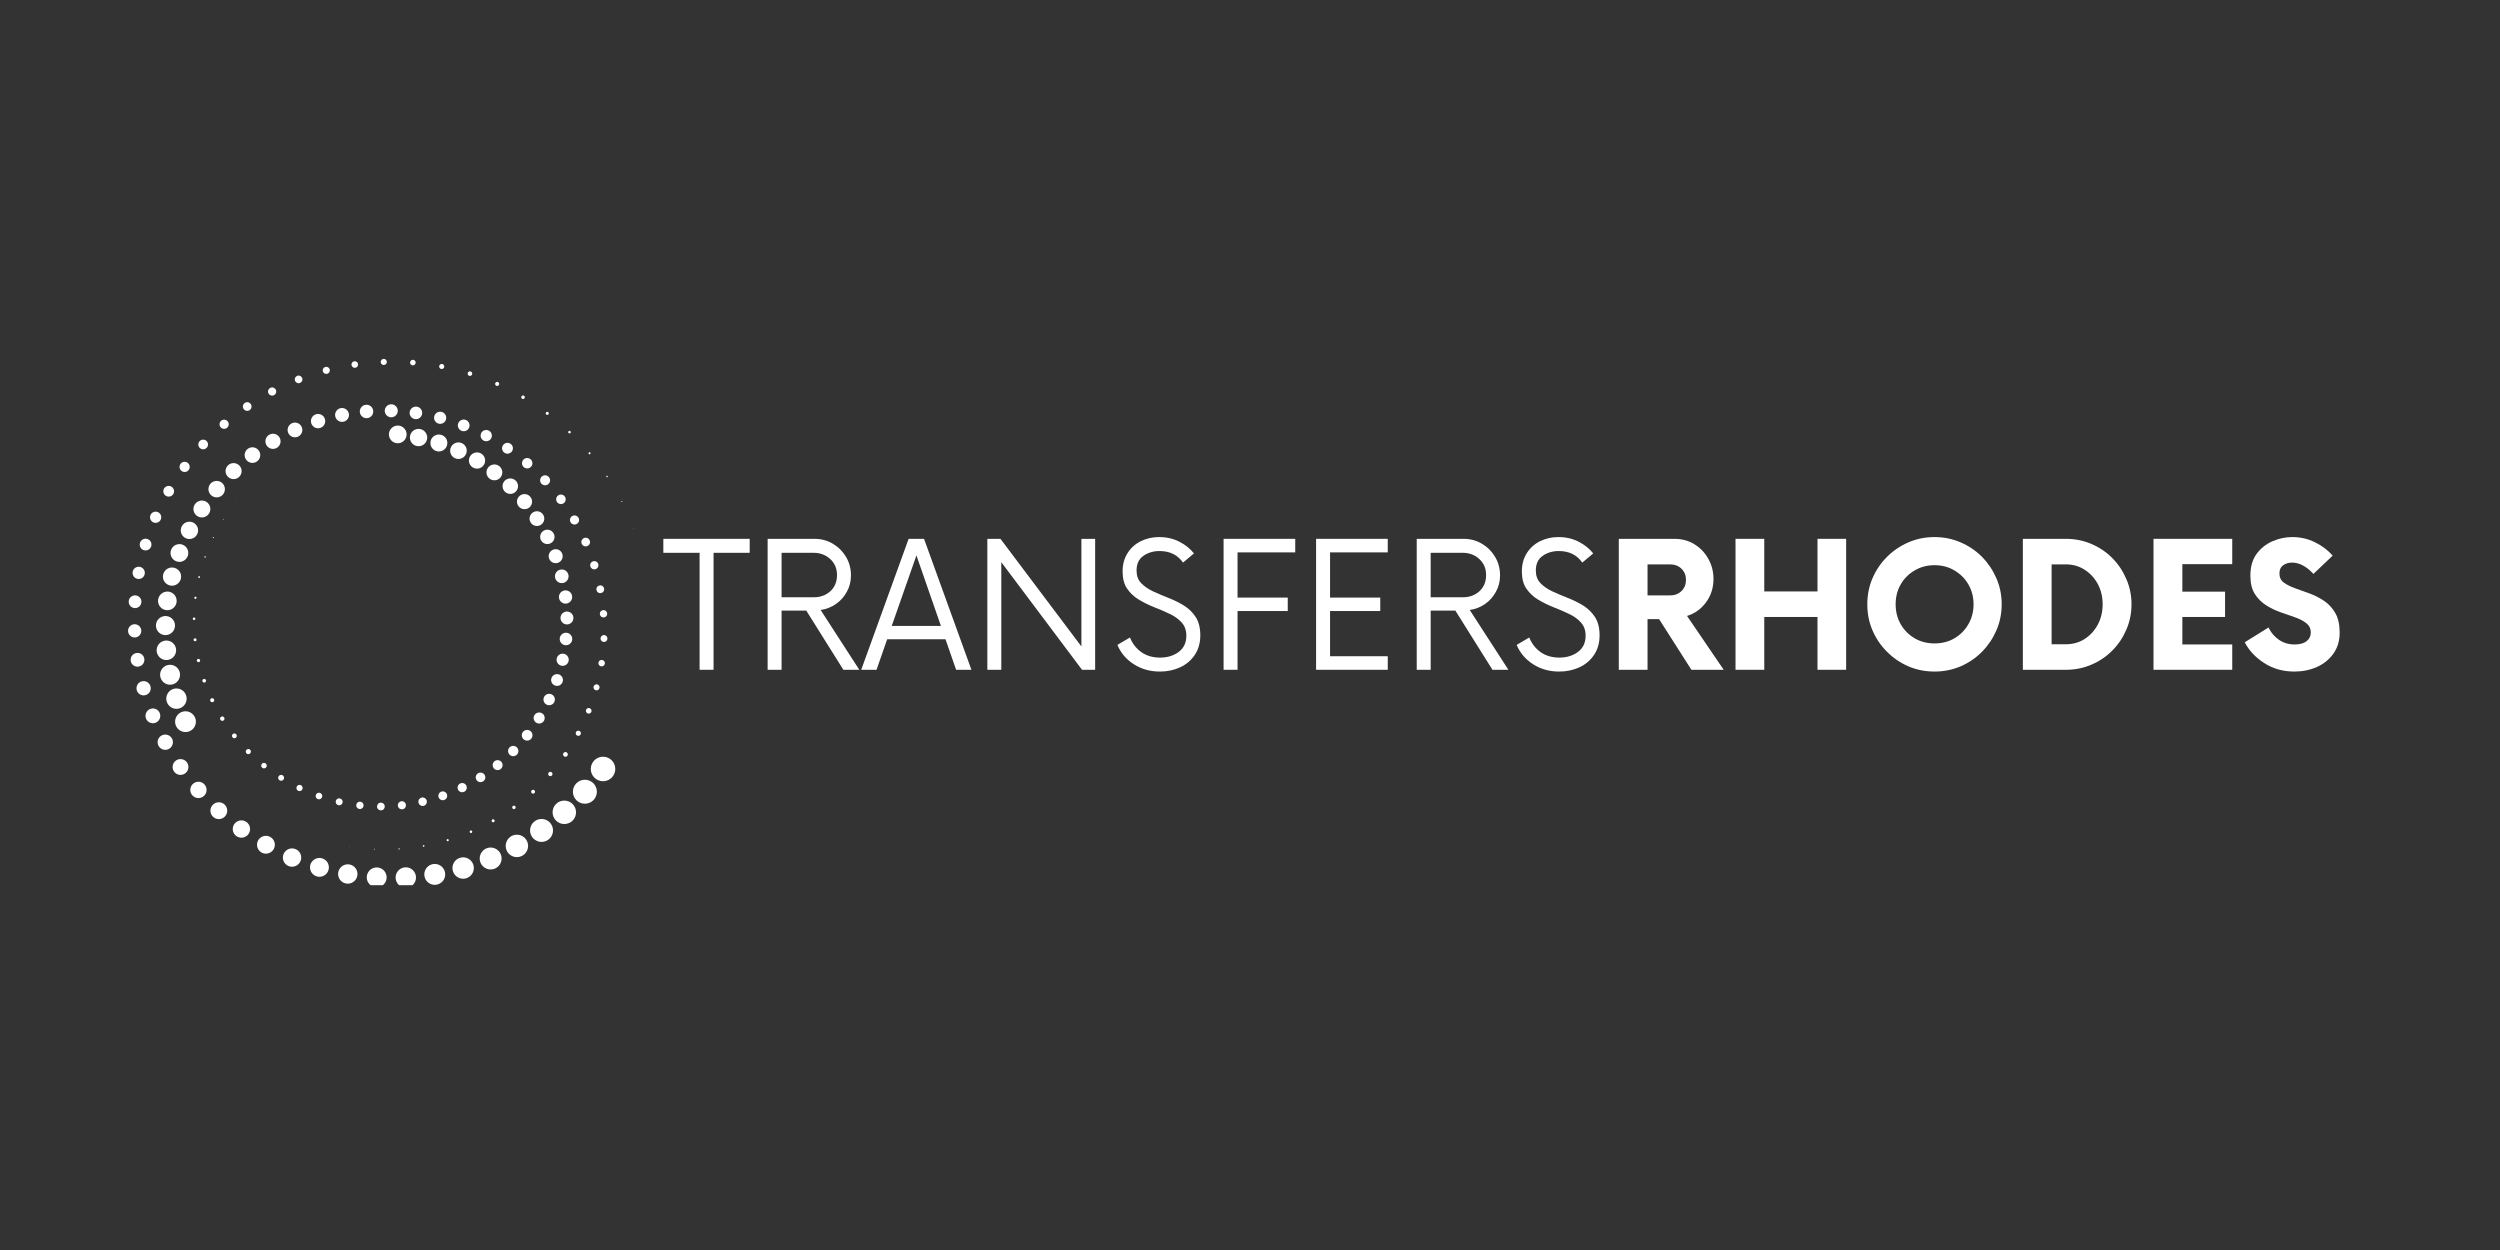 <svg xmlns="http://www.w3.org/2000/svg" xmlns:xlink="http://www.w3.org/1999/xlink" width="500" viewBox="0 0 375 187.5" height="250" preserveAspectRatio="xMidYMid meet"><rect x="0" y="0" width="375" height="187.5" fill="#333333" stroke="none"/><defs><g></g><clipPath id="8b1defb7cf"><path d="M 63 129 L 67 129 L 67 132.781 L 63 132.781 Z M 63 129 " clip-rule="nonzero"></path></clipPath><clipPath id="74d77dcf4d"><path d="M 59.273 130.047 L 62.445 130.047 L 62.445 132.781 L 59.273 132.781 Z M 59.273 130.047 " clip-rule="nonzero"></path></clipPath><clipPath id="37abf26284"><path d="M 55 130 L 58 130 L 58 132.781 L 55 132.781 Z M 55 130 " clip-rule="nonzero"></path></clipPath><clipPath id="b70bfe7886"><path d="M 50 129 L 54 129 L 54 132.781 L 50 132.781 Z M 50 129 " clip-rule="nonzero"></path></clipPath><clipPath id="94d514a97d"><path d="M 19.199 97 L 22 97 L 22 101 L 19.199 101 Z M 19.199 97 " clip-rule="nonzero"></path></clipPath><clipPath id="460cdbafc8"><path d="M 19.199 93 L 22 93 L 22 96 L 19.199 96 Z M 19.199 93 " clip-rule="nonzero"></path></clipPath><clipPath id="9818c5dd78"><path d="M 19.199 89 L 22 89 L 22 92 L 19.199 92 Z M 19.199 89 " clip-rule="nonzero"></path></clipPath><clipPath id="d367a0ec66"><path d="M 19.199 85 L 22 85 L 22 87 L 19.199 87 Z M 19.199 85 " clip-rule="nonzero"></path></clipPath><clipPath id="ab78f9228c"><path d="M 57 53.832 L 59 53.832 L 59 55 L 57 55 Z M 57 53.832 " clip-rule="nonzero"></path></clipPath><clipPath id="0b2ce8c7ee"><path d="M 61 53.832 L 63 53.832 L 63 55 L 61 55 Z M 61 53.832 " clip-rule="nonzero"></path></clipPath><clipPath id="838c977bea"><path d="M 95 79 L 95.363 79 L 95.363 80 L 95 80 Z M 95 79 " clip-rule="nonzero"></path></clipPath></defs><path fill="#ffffff" d="M 60.812 64.5 C 61.18 65.133 60.965 65.945 60.328 66.312 C 59.695 66.68 58.883 66.461 58.516 65.824 C 58.148 65.191 58.367 64.379 59 64.012 C 59.637 63.648 60.449 63.863 60.812 64.5 " fill-opacity="1" fill-rule="nonzero"></path><path fill="#ffffff" d="M 63.91 64.984 C 64.27 65.605 64.055 66.398 63.434 66.758 C 62.812 67.117 62.02 66.902 61.66 66.281 C 61.301 65.66 61.512 64.867 62.133 64.508 C 62.754 64.148 63.551 64.363 63.91 64.984 " fill-opacity="1" fill-rule="nonzero"></path><path fill="#ffffff" d="M 66.934 65.812 C 67.281 66.422 67.074 67.199 66.465 67.551 C 65.859 67.902 65.082 67.695 64.73 67.086 C 64.379 66.477 64.586 65.699 65.195 65.348 C 65.805 64.996 66.582 65.207 66.934 65.812 " fill-opacity="1" fill-rule="nonzero"></path><path fill="#ffffff" d="M 69.844 66.98 C 70.188 67.574 69.984 68.336 69.387 68.68 C 68.793 69.023 68.031 68.82 67.688 68.227 C 67.348 67.629 67.551 66.871 68.145 66.527 C 68.738 66.184 69.5 66.387 69.844 66.98 " fill-opacity="1" fill-rule="nonzero"></path><path fill="#ffffff" d="M 72.609 68.469 C 72.945 69.051 72.746 69.797 72.164 70.133 C 71.582 70.469 70.836 70.27 70.5 69.688 C 70.164 69.105 70.363 68.359 70.945 68.023 C 71.527 67.688 72.273 67.887 72.609 68.469 " fill-opacity="1" fill-rule="nonzero"></path><path fill="#ffffff" d="M 75.188 70.266 C 75.516 70.832 75.32 71.559 74.754 71.887 C 74.184 72.215 73.457 72.023 73.129 71.453 C 72.801 70.883 72.996 70.156 73.562 69.828 C 74.133 69.5 74.859 69.695 75.188 70.266 " fill-opacity="1" fill-rule="nonzero"></path><path fill="#ffffff" d="M 77.551 72.344 C 77.871 72.898 77.68 73.609 77.125 73.93 C 76.566 74.25 75.859 74.059 75.539 73.504 C 75.219 72.949 75.406 72.238 75.961 71.918 C 76.52 71.598 77.227 71.789 77.551 72.344 " fill-opacity="1" fill-rule="nonzero"></path><path fill="#ffffff" d="M 79.66 74.68 C 79.973 75.219 79.789 75.914 79.246 76.227 C 78.703 76.539 78.012 76.352 77.695 75.812 C 77.383 75.27 77.57 74.578 78.113 74.262 C 78.652 73.949 79.348 74.137 79.66 74.68 " fill-opacity="1" fill-rule="nonzero"></path><path fill="#ffffff" d="M 81.496 77.238 C 81.801 77.77 81.621 78.445 81.09 78.75 C 80.562 79.055 79.887 78.875 79.582 78.344 C 79.277 77.816 79.457 77.141 79.984 76.836 C 80.516 76.531 81.191 76.711 81.496 77.238 " fill-opacity="1" fill-rule="nonzero"></path><path fill="#ffffff" d="M 83.035 79.992 C 83.336 80.508 83.156 81.168 82.641 81.465 C 82.125 81.762 81.469 81.586 81.168 81.07 C 80.871 80.555 81.047 79.895 81.562 79.598 C 82.078 79.301 82.738 79.477 83.035 79.992 " fill-opacity="1" fill-rule="nonzero"></path><path fill="#ffffff" d="M 84.262 82.902 C 84.551 83.406 84.379 84.047 83.879 84.336 C 83.375 84.629 82.734 84.457 82.441 83.953 C 82.152 83.449 82.324 82.809 82.828 82.52 C 83.328 82.227 83.973 82.398 84.262 82.902 " fill-opacity="1" fill-rule="nonzero"></path><path fill="#ffffff" d="M 85.152 85.934 C 85.434 86.426 85.266 87.051 84.777 87.332 C 84.289 87.613 83.664 87.445 83.383 86.957 C 83.098 86.469 83.266 85.844 83.754 85.562 C 84.246 85.277 84.871 85.445 85.152 85.934 " fill-opacity="1" fill-rule="nonzero"></path><path fill="#ffffff" d="M 85.695 89.051 C 85.969 89.527 85.805 90.137 85.332 90.41 C 84.855 90.688 84.246 90.523 83.973 90.047 C 83.695 89.57 83.859 88.961 84.336 88.688 C 84.812 88.414 85.418 88.578 85.695 89.051 " fill-opacity="1" fill-rule="nonzero"></path><path fill="#ffffff" d="M 85.883 92.215 C 86.148 92.676 85.988 93.27 85.527 93.535 C 85.062 93.801 84.473 93.645 84.207 93.18 C 83.938 92.719 84.098 92.125 84.559 91.859 C 85.023 91.594 85.613 91.75 85.883 92.215 " fill-opacity="1" fill-rule="nonzero"></path><path fill="#ffffff" d="M 85.711 95.379 C 85.973 95.828 85.816 96.402 85.367 96.66 C 84.918 96.922 84.344 96.766 84.082 96.316 C 83.824 95.867 83.977 95.293 84.426 95.035 C 84.875 94.773 85.453 94.93 85.711 95.379 " fill-opacity="1" fill-rule="nonzero"></path><path fill="#ffffff" d="M 85.188 98.508 C 85.441 98.941 85.293 99.5 84.855 99.754 C 84.418 100.004 83.859 99.855 83.609 99.418 C 83.355 98.98 83.508 98.426 83.941 98.172 C 84.379 97.922 84.938 98.07 85.188 98.508 " fill-opacity="1" fill-rule="nonzero"></path><path fill="#ffffff" d="M 84.32 101.559 C 84.566 101.984 84.422 102.523 83.996 102.77 C 83.574 103.012 83.031 102.867 82.789 102.445 C 82.543 102.02 82.688 101.48 83.113 101.234 C 83.535 100.992 84.078 101.137 84.32 101.559 " fill-opacity="1" fill-rule="nonzero"></path><path fill="#ffffff" d="M 83.117 104.5 C 83.355 104.91 83.215 105.434 82.805 105.668 C 82.395 105.906 81.871 105.766 81.633 105.355 C 81.398 104.945 81.539 104.422 81.945 104.184 C 82.355 103.949 82.879 104.09 83.117 104.5 " fill-opacity="1" fill-rule="nonzero"></path><path fill="#ffffff" d="M 81.594 107.285 C 81.82 107.684 81.688 108.191 81.289 108.418 C 80.895 108.648 80.387 108.512 80.156 108.117 C 79.926 107.719 80.062 107.211 80.461 106.984 C 80.855 106.754 81.363 106.891 81.594 107.285 " fill-opacity="1" fill-rule="nonzero"></path><path fill="#ffffff" d="M 79.766 109.887 C 79.984 110.273 79.855 110.762 79.473 110.984 C 79.09 111.203 78.598 111.074 78.375 110.691 C 78.156 110.305 78.285 109.816 78.668 109.594 C 79.055 109.375 79.543 109.504 79.766 109.887 " fill-opacity="1" fill-rule="nonzero"></path><path fill="#ffffff" d="M 77.656 112.27 C 77.867 112.637 77.742 113.113 77.371 113.324 C 77 113.539 76.527 113.41 76.316 113.043 C 76.102 112.672 76.227 112.199 76.598 111.984 C 76.969 111.77 77.441 111.898 77.656 112.27 " fill-opacity="1" fill-rule="nonzero"></path><path fill="#ffffff" d="M 75.289 114.395 C 75.496 114.754 75.375 115.211 75.016 115.414 C 74.66 115.621 74.203 115.5 73.996 115.141 C 73.793 114.785 73.914 114.328 74.27 114.121 C 74.629 113.918 75.086 114.039 75.289 114.395 " fill-opacity="1" fill-rule="nonzero"></path><path fill="#ffffff" d="M 72.703 116.246 C 72.902 116.59 72.781 117.031 72.438 117.227 C 72.094 117.426 71.656 117.309 71.457 116.965 C 71.258 116.621 71.375 116.184 71.719 115.984 C 72.062 115.785 72.504 115.902 72.703 116.246 " fill-opacity="1" fill-rule="nonzero"></path><path fill="#ffffff" d="M 69.926 117.801 C 70.117 118.133 70.004 118.555 69.672 118.746 C 69.344 118.934 68.918 118.824 68.727 118.492 C 68.539 118.16 68.652 117.738 68.98 117.547 C 69.312 117.355 69.734 117.469 69.926 117.801 " fill-opacity="1" fill-rule="nonzero"></path><path fill="#ffffff" d="M 66.992 119.039 C 67.176 119.355 67.07 119.762 66.75 119.945 C 66.434 120.129 66.027 120.02 65.844 119.699 C 65.66 119.383 65.77 118.977 66.086 118.797 C 66.406 118.613 66.812 118.719 66.992 119.039 " fill-opacity="1" fill-rule="nonzero"></path><path fill="#ffffff" d="M 63.941 119.938 C 64.117 120.242 64.016 120.633 63.711 120.809 C 63.406 120.98 63.016 120.879 62.844 120.574 C 62.668 120.27 62.77 119.883 63.074 119.707 C 63.379 119.531 63.766 119.633 63.941 119.938 " fill-opacity="1" fill-rule="nonzero"></path><path fill="#ffffff" d="M 60.812 120.488 C 60.98 120.781 60.879 121.152 60.59 121.32 C 60.297 121.488 59.926 121.387 59.758 121.098 C 59.59 120.809 59.688 120.434 59.98 120.266 C 60.27 120.098 60.645 120.199 60.812 120.488 " fill-opacity="1" fill-rule="nonzero"></path><path fill="#ffffff" d="M 57.637 120.688 C 57.797 120.965 57.703 121.316 57.426 121.48 C 57.148 121.641 56.793 121.543 56.633 121.266 C 56.473 120.988 56.566 120.633 56.844 120.473 C 57.121 120.312 57.477 120.406 57.637 120.688 " fill-opacity="1" fill-rule="nonzero"></path><path fill="#ffffff" d="M 54.465 120.523 C 54.617 120.789 54.527 121.129 54.262 121.281 C 53.996 121.434 53.66 121.344 53.508 121.078 C 53.355 120.812 53.445 120.477 53.711 120.324 C 53.973 120.172 54.312 120.262 54.465 120.523 " fill-opacity="1" fill-rule="nonzero"></path><path fill="#ffffff" d="M 51.332 120.012 C 51.477 120.262 51.391 120.586 51.137 120.73 C 50.887 120.875 50.566 120.789 50.422 120.539 C 50.277 120.285 50.363 119.965 50.613 119.82 C 50.863 119.676 51.188 119.762 51.332 120.012 " fill-opacity="1" fill-rule="nonzero"></path><path fill="#ffffff" d="M 48.277 119.156 C 48.414 119.395 48.332 119.695 48.094 119.836 C 47.855 119.973 47.551 119.891 47.414 119.652 C 47.277 119.414 47.359 119.109 47.594 118.973 C 47.832 118.836 48.137 118.918 48.277 119.156 " fill-opacity="1" fill-rule="nonzero"></path><path fill="#ffffff" d="M 45.336 117.965 C 45.465 118.188 45.391 118.477 45.164 118.605 C 44.941 118.734 44.652 118.656 44.523 118.434 C 44.395 118.207 44.469 117.922 44.695 117.789 C 44.918 117.66 45.207 117.738 45.336 117.965 " fill-opacity="1" fill-rule="nonzero"></path><path fill="#ffffff" d="M 42.551 116.453 C 42.676 116.664 42.602 116.934 42.391 117.055 C 42.18 117.176 41.906 117.105 41.785 116.895 C 41.664 116.684 41.734 116.41 41.949 116.289 C 42.16 116.168 42.43 116.238 42.551 116.453 " fill-opacity="1" fill-rule="nonzero"></path><path fill="#ffffff" d="M 39.957 114.637 C 40.07 114.836 40.004 115.09 39.805 115.203 C 39.605 115.32 39.355 115.25 39.238 115.051 C 39.125 114.855 39.191 114.602 39.391 114.484 C 39.59 114.371 39.844 114.438 39.957 114.637 " fill-opacity="1" fill-rule="nonzero"></path><path fill="#ffffff" d="M 37.586 112.543 C 37.691 112.73 37.629 112.965 37.445 113.074 C 37.258 113.18 37.023 113.117 36.914 112.93 C 36.809 112.746 36.871 112.508 37.059 112.402 C 37.242 112.297 37.48 112.359 37.586 112.543 " fill-opacity="1" fill-rule="nonzero"></path><path fill="#ffffff" d="M 35.469 110.199 C 35.57 110.371 35.508 110.59 35.336 110.688 C 35.164 110.789 34.945 110.73 34.848 110.559 C 34.746 110.387 34.805 110.164 34.977 110.066 C 35.148 109.969 35.371 110.027 35.469 110.199 " fill-opacity="1" fill-rule="nonzero"></path><path fill="#ffffff" d="M 33.633 107.633 C 33.723 107.789 33.668 107.992 33.512 108.086 C 33.352 108.176 33.148 108.121 33.059 107.965 C 32.965 107.805 33.02 107.602 33.18 107.512 C 33.336 107.418 33.539 107.473 33.633 107.633 " fill-opacity="1" fill-rule="nonzero"></path><path fill="#ffffff" d="M 32.09 104.879 C 32.176 105.023 32.125 105.211 31.98 105.293 C 31.836 105.379 31.648 105.328 31.566 105.184 C 31.48 105.039 31.531 104.852 31.676 104.766 C 31.82 104.684 32.008 104.734 32.09 104.879 " fill-opacity="1" fill-rule="nonzero"></path><path fill="#ffffff" d="M 30.871 101.973 C 30.949 102.105 30.902 102.273 30.77 102.352 C 30.637 102.43 30.469 102.383 30.391 102.25 C 30.316 102.117 30.359 101.949 30.492 101.871 C 30.625 101.797 30.793 101.844 30.871 101.973 " fill-opacity="1" fill-rule="nonzero"></path><path fill="#ffffff" d="M 29.988 98.953 C 30.055 99.07 30.016 99.223 29.898 99.293 C 29.777 99.363 29.625 99.32 29.559 99.203 C 29.488 99.082 29.527 98.93 29.648 98.863 C 29.766 98.793 29.918 98.836 29.988 98.953 " fill-opacity="1" fill-rule="nonzero"></path><path fill="#ffffff" d="M 29.453 95.855 C 29.516 95.961 29.48 96.094 29.375 96.156 C 29.27 96.215 29.133 96.18 29.07 96.074 C 29.012 95.969 29.047 95.832 29.152 95.773 C 29.258 95.711 29.395 95.75 29.453 95.855 " fill-opacity="1" fill-rule="nonzero"></path><path fill="#ffffff" d="M 29.277 92.719 C 29.332 92.809 29.301 92.93 29.207 92.98 C 29.113 93.035 28.996 93.004 28.941 92.91 C 28.887 92.816 28.922 92.699 29.012 92.645 C 29.105 92.594 29.223 92.625 29.277 92.719 " fill-opacity="1" fill-rule="nonzero"></path><path fill="#ffffff" d="M 29.457 89.582 C 29.5 89.664 29.473 89.766 29.395 89.809 C 29.316 89.855 29.215 89.828 29.168 89.75 C 29.121 89.668 29.148 89.566 29.23 89.523 C 29.309 89.477 29.41 89.504 29.457 89.582 " fill-opacity="1" fill-rule="nonzero"></path><path fill="#ffffff" d="M 29.988 86.492 C 30.023 86.559 30 86.645 29.938 86.68 C 29.871 86.719 29.785 86.695 29.746 86.629 C 29.711 86.562 29.73 86.48 29.797 86.441 C 29.863 86.402 29.949 86.426 29.988 86.492 " fill-opacity="1" fill-rule="nonzero"></path><path fill="#ffffff" d="M 30.859 83.48 C 30.891 83.535 30.875 83.602 30.82 83.633 C 30.77 83.664 30.699 83.645 30.668 83.594 C 30.641 83.539 30.656 83.473 30.711 83.441 C 30.762 83.41 30.832 83.43 30.859 83.48 " fill-opacity="1" fill-rule="nonzero"></path><path fill="#ffffff" d="M 32.07 80.594 C 32.094 80.633 32.078 80.684 32.039 80.707 C 32 80.727 31.949 80.715 31.926 80.676 C 31.902 80.637 31.918 80.586 31.957 80.562 C 31.996 80.539 32.047 80.551 32.07 80.594 " fill-opacity="1" fill-rule="nonzero"></path><path fill="#ffffff" d="M 33.594 77.859 C 33.609 77.887 33.602 77.918 33.574 77.934 C 33.547 77.949 33.516 77.941 33.5 77.914 C 33.484 77.887 33.492 77.855 33.52 77.84 C 33.547 77.824 33.582 77.832 33.594 77.859 " fill-opacity="1" fill-rule="nonzero"></path><path fill="#ffffff" d="M 35.422 75.32 C 35.43 75.332 35.426 75.348 35.414 75.355 C 35.398 75.363 35.383 75.359 35.375 75.348 C 35.367 75.332 35.371 75.316 35.383 75.309 C 35.398 75.301 35.414 75.305 35.422 75.32 " fill-opacity="1" fill-rule="nonzero"></path><path fill="#ffffff" d="M 26.473 107.469 C 26.902 106.723 27.859 106.469 28.605 106.898 C 29.352 107.332 29.609 108.285 29.176 109.031 C 28.746 109.777 27.789 110.035 27.043 109.602 C 26.297 109.172 26.043 108.219 26.473 107.469 " fill-opacity="1" fill-rule="nonzero"></path><path fill="#ffffff" d="M 25.145 104.031 C 25.566 103.301 26.504 103.051 27.234 103.473 C 27.965 103.895 28.215 104.828 27.793 105.562 C 27.371 106.293 26.438 106.543 25.703 106.121 C 24.973 105.699 24.723 104.762 25.145 104.031 " fill-opacity="1" fill-rule="nonzero"></path><path fill="#ffffff" d="M 24.215 100.465 C 24.629 99.75 25.543 99.504 26.258 99.918 C 26.973 100.328 27.219 101.246 26.805 101.961 C 26.391 102.676 25.477 102.922 24.762 102.508 C 24.047 102.094 23.801 101.18 24.215 100.465 " fill-opacity="1" fill-rule="nonzero"></path><path fill="#ffffff" d="M 23.691 96.809 C 24.094 96.109 24.988 95.871 25.688 96.273 C 26.391 96.68 26.629 97.574 26.223 98.273 C 25.82 98.973 24.926 99.215 24.227 98.809 C 23.527 98.406 23.285 97.512 23.691 96.809 " fill-opacity="1" fill-rule="nonzero"></path><path fill="#ffffff" d="M 23.582 93.117 C 23.977 92.434 24.852 92.199 25.535 92.594 C 26.219 92.988 26.453 93.863 26.059 94.551 C 25.664 95.234 24.789 95.469 24.105 95.074 C 23.422 94.68 23.188 93.801 23.582 93.117 " fill-opacity="1" fill-rule="nonzero"></path><path fill="#ffffff" d="M 23.891 89.434 C 24.277 88.766 25.133 88.535 25.801 88.922 C 26.473 89.309 26.699 90.164 26.312 90.832 C 25.93 91.5 25.074 91.73 24.402 91.344 C 23.734 90.957 23.508 90.102 23.891 89.434 " fill-opacity="1" fill-rule="nonzero"></path><path fill="#ffffff" d="M 24.621 85.805 C 24.996 85.152 25.832 84.93 26.488 85.309 C 27.141 85.684 27.363 86.52 26.984 87.172 C 26.609 87.824 25.773 88.051 25.121 87.672 C 24.469 87.297 24.242 86.461 24.621 85.805 " fill-opacity="1" fill-rule="nonzero"></path><path fill="#ffffff" d="M 25.758 82.281 C 26.125 81.645 26.941 81.426 27.578 81.793 C 28.215 82.16 28.434 82.977 28.066 83.613 C 27.699 84.254 26.883 84.473 26.246 84.102 C 25.609 83.734 25.391 82.918 25.758 82.281 " fill-opacity="1" fill-rule="nonzero"></path><path fill="#ffffff" d="M 27.289 78.906 C 27.648 78.281 28.441 78.07 29.062 78.43 C 29.688 78.789 29.898 79.582 29.539 80.207 C 29.18 80.828 28.387 81.039 27.762 80.68 C 27.141 80.32 26.93 79.527 27.289 78.906 " fill-opacity="1" fill-rule="nonzero"></path><path fill="#ffffff" d="M 29.188 75.715 C 29.535 75.109 30.312 74.902 30.918 75.25 C 31.523 75.602 31.734 76.375 31.383 76.984 C 31.031 77.59 30.258 77.797 29.648 77.449 C 29.043 77.098 28.836 76.32 29.188 75.715 " fill-opacity="1" fill-rule="nonzero"></path><path fill="#ffffff" d="M 31.43 72.754 C 31.77 72.164 32.527 71.961 33.117 72.301 C 33.711 72.645 33.91 73.398 33.57 73.992 C 33.23 74.582 32.473 74.785 31.883 74.441 C 31.293 74.102 31.09 73.348 31.43 72.754 " fill-opacity="1" fill-rule="nonzero"></path><path fill="#ffffff" d="M 33.996 70.062 C 34.328 69.488 35.066 69.293 35.641 69.625 C 36.215 69.957 36.414 70.691 36.082 71.266 C 35.746 71.844 35.012 72.039 34.438 71.707 C 33.859 71.375 33.664 70.641 33.996 70.062 " fill-opacity="1" fill-rule="nonzero"></path><path fill="#ffffff" d="M 36.852 67.68 C 37.176 67.117 37.895 66.926 38.453 67.25 C 39.012 67.574 39.203 68.289 38.883 68.848 C 38.559 69.41 37.844 69.602 37.281 69.277 C 36.723 68.953 36.531 68.238 36.852 67.68 " fill-opacity="1" fill-rule="nonzero"></path><path fill="#ffffff" d="M 39.965 65.629 C 40.277 65.086 40.973 64.898 41.52 65.211 C 42.062 65.527 42.25 66.223 41.934 66.766 C 41.621 67.312 40.926 67.496 40.379 67.184 C 39.836 66.871 39.648 66.172 39.965 65.629 " fill-opacity="1" fill-rule="nonzero"></path><path fill="#ffffff" d="M 43.289 63.941 C 43.594 63.41 44.27 63.23 44.797 63.535 C 45.328 63.84 45.508 64.516 45.203 65.047 C 44.898 65.574 44.223 65.754 43.691 65.449 C 43.164 65.145 42.984 64.469 43.289 63.941 " fill-opacity="1" fill-rule="nonzero"></path><path fill="#ffffff" d="M 46.781 62.633 C 47.078 62.117 47.734 61.941 48.25 62.238 C 48.762 62.535 48.938 63.191 48.641 63.707 C 48.344 64.219 47.688 64.395 47.176 64.098 C 46.664 63.801 46.488 63.145 46.781 62.633 " fill-opacity="1" fill-rule="nonzero"></path><path fill="#ffffff" d="M 50.402 61.723 C 50.691 61.223 51.328 61.051 51.824 61.34 C 52.324 61.629 52.492 62.266 52.207 62.762 C 51.918 63.258 51.281 63.43 50.785 63.141 C 50.289 62.855 50.117 62.219 50.402 61.723 " fill-opacity="1" fill-rule="nonzero"></path><path fill="#ffffff" d="M 54.105 61.219 C 54.387 60.734 55 60.57 55.484 60.848 C 55.965 61.129 56.133 61.742 55.852 62.227 C 55.574 62.707 54.957 62.875 54.477 62.594 C 53.992 62.316 53.828 61.699 54.105 61.219 " fill-opacity="1" fill-rule="nonzero"></path><path fill="#ffffff" d="M 57.844 61.133 C 58.113 60.664 58.711 60.504 59.176 60.773 C 59.645 61.043 59.805 61.641 59.535 62.105 C 59.266 62.574 58.668 62.734 58.203 62.465 C 57.734 62.195 57.574 61.598 57.844 61.133 " fill-opacity="1" fill-rule="nonzero"></path><path fill="#ffffff" d="M 61.57 61.465 C 61.832 61.012 62.406 60.859 62.859 61.117 C 63.309 61.379 63.465 61.957 63.203 62.406 C 62.941 62.859 62.367 63.012 61.914 62.75 C 61.465 62.492 61.309 61.914 61.57 61.465 " fill-opacity="1" fill-rule="nonzero"></path><path fill="#ffffff" d="M 65.234 62.211 C 65.488 61.777 66.043 61.629 66.48 61.879 C 66.914 62.133 67.062 62.688 66.812 63.125 C 66.562 63.559 66.004 63.707 65.57 63.457 C 65.133 63.207 64.984 62.648 65.234 62.211 " fill-opacity="1" fill-rule="nonzero"></path><path fill="#ffffff" d="M 68.793 63.371 C 69.039 62.949 69.574 62.805 69.996 63.047 C 70.414 63.293 70.559 63.828 70.316 64.25 C 70.074 64.668 69.535 64.812 69.117 64.57 C 68.695 64.328 68.551 63.789 68.793 63.371 " fill-opacity="1" fill-rule="nonzero"></path><path fill="#ffffff" d="M 72.203 64.918 C 72.438 64.516 72.953 64.375 73.359 64.609 C 73.762 64.844 73.902 65.359 73.668 65.766 C 73.434 66.168 72.918 66.309 72.512 66.074 C 72.109 65.84 71.969 65.324 72.203 64.918 " fill-opacity="1" fill-rule="nonzero"></path><path fill="#ffffff" d="M 75.418 66.832 C 75.645 66.445 76.141 66.312 76.531 66.535 C 76.918 66.762 77.051 67.258 76.828 67.648 C 76.605 68.035 76.105 68.168 75.719 67.945 C 75.328 67.719 75.195 67.223 75.418 66.832 " fill-opacity="1" fill-rule="nonzero"></path><path fill="#ffffff" d="M 78.406 69.094 C 78.621 68.719 79.098 68.59 79.473 68.809 C 79.844 69.023 79.973 69.5 79.758 69.875 C 79.539 70.246 79.062 70.375 78.691 70.16 C 78.316 69.941 78.188 69.465 78.406 69.094 " fill-opacity="1" fill-rule="nonzero"></path><path fill="#ffffff" d="M 81.117 71.672 C 81.324 71.312 81.781 71.191 82.137 71.398 C 82.496 71.605 82.617 72.062 82.414 72.418 C 82.207 72.777 81.75 72.898 81.391 72.691 C 81.031 72.488 80.91 72.027 81.117 71.672 " fill-opacity="1" fill-rule="nonzero"></path><path fill="#ffffff" d="M 83.52 74.539 C 83.719 74.195 84.156 74.078 84.5 74.277 C 84.84 74.473 84.957 74.91 84.762 75.254 C 84.562 75.598 84.125 75.715 83.781 75.516 C 83.441 75.316 83.324 74.879 83.52 74.539 " fill-opacity="1" fill-rule="nonzero"></path><path fill="#ffffff" d="M 85.586 77.656 C 85.773 77.328 86.191 77.219 86.52 77.406 C 86.848 77.594 86.957 78.012 86.77 78.34 C 86.582 78.664 86.164 78.777 85.836 78.59 C 85.512 78.398 85.398 77.98 85.586 77.656 " fill-opacity="1" fill-rule="nonzero"></path><path fill="#ffffff" d="M 87.289 80.984 C 87.469 80.672 87.867 80.566 88.18 80.746 C 88.488 80.926 88.598 81.324 88.418 81.633 C 88.238 81.945 87.84 82.051 87.527 81.871 C 87.219 81.691 87.109 81.293 87.289 80.984 " fill-opacity="1" fill-rule="nonzero"></path><path fill="#ffffff" d="M 88.609 84.477 C 88.781 84.184 89.16 84.082 89.457 84.25 C 89.75 84.422 89.852 84.801 89.68 85.094 C 89.512 85.391 89.133 85.492 88.836 85.32 C 88.543 85.152 88.441 84.773 88.609 84.477 " fill-opacity="1" fill-rule="nonzero"></path><path fill="#ffffff" d="M 89.535 88.094 C 89.695 87.816 90.055 87.719 90.336 87.883 C 90.613 88.043 90.711 88.402 90.547 88.68 C 90.387 88.961 90.027 89.055 89.75 88.895 C 89.469 88.734 89.371 88.375 89.535 88.094 " fill-opacity="1" fill-rule="nonzero"></path><path fill="#ffffff" d="M 90.051 91.789 C 90.203 91.527 90.539 91.434 90.805 91.59 C 91.07 91.742 91.16 92.078 91.008 92.344 C 90.855 92.609 90.516 92.699 90.25 92.547 C 89.988 92.395 89.895 92.055 90.051 91.789 " fill-opacity="1" fill-rule="nonzero"></path><path fill="#ffffff" d="M 90.148 95.516 C 90.289 95.27 90.609 95.184 90.859 95.328 C 91.105 95.469 91.191 95.789 91.047 96.039 C 90.906 96.285 90.586 96.371 90.336 96.227 C 90.09 96.086 90.004 95.766 90.148 95.516 " fill-opacity="1" fill-rule="nonzero"></path><path fill="#ffffff" d="M 89.824 99.227 C 89.961 98.996 90.258 98.914 90.492 99.051 C 90.727 99.184 90.805 99.48 90.672 99.715 C 90.535 99.949 90.238 100.027 90.004 99.895 C 89.77 99.758 89.691 99.461 89.824 99.227 " fill-opacity="1" fill-rule="nonzero"></path><path fill="#ffffff" d="M 89.086 102.875 C 89.215 102.656 89.492 102.582 89.711 102.707 C 89.926 102.832 90 103.113 89.875 103.328 C 89.75 103.547 89.473 103.621 89.254 103.496 C 89.035 103.371 88.961 103.094 89.086 102.875 " fill-opacity="1" fill-rule="nonzero"></path><path fill="#ffffff" d="M 87.941 106.41 C 88.059 106.211 88.316 106.141 88.52 106.258 C 88.723 106.375 88.793 106.633 88.676 106.836 C 88.559 107.035 88.301 107.105 88.098 106.988 C 87.895 106.871 87.824 106.613 87.941 106.41 " fill-opacity="1" fill-rule="nonzero"></path><path fill="#ffffff" d="M 86.406 109.793 C 86.516 109.605 86.754 109.543 86.941 109.652 C 87.129 109.758 87.191 109.996 87.086 110.184 C 86.977 110.371 86.738 110.434 86.551 110.328 C 86.363 110.219 86.301 109.98 86.406 109.793 " fill-opacity="1" fill-rule="nonzero"></path><path fill="#ffffff" d="M 84.508 112.98 C 84.609 112.809 84.828 112.754 84.996 112.852 C 85.168 112.949 85.227 113.168 85.129 113.34 C 85.031 113.512 84.812 113.57 84.641 113.469 C 84.469 113.371 84.41 113.152 84.508 112.98 " fill-opacity="1" fill-rule="nonzero"></path><path fill="#ffffff" d="M 82.27 115.934 C 82.359 115.777 82.555 115.727 82.711 115.816 C 82.867 115.906 82.922 116.105 82.832 116.258 C 82.742 116.414 82.543 116.469 82.387 116.379 C 82.23 116.289 82.18 116.09 82.27 115.934 " fill-opacity="1" fill-rule="nonzero"></path><path fill="#ffffff" d="M 79.711 118.609 C 79.789 118.473 79.969 118.422 80.109 118.504 C 80.25 118.586 80.297 118.762 80.215 118.902 C 80.137 119.043 79.957 119.09 79.816 119.012 C 79.676 118.93 79.629 118.75 79.711 118.609 " fill-opacity="1" fill-rule="nonzero"></path><path fill="#ffffff" d="M 76.867 120.977 C 76.938 120.852 77.098 120.809 77.223 120.883 C 77.344 120.953 77.387 121.113 77.316 121.238 C 77.242 121.363 77.086 121.406 76.961 121.332 C 76.836 121.262 76.793 121.102 76.867 120.977 " fill-opacity="1" fill-rule="nonzero"></path><path fill="#ffffff" d="M 73.773 123.004 C 73.836 122.895 73.977 122.855 74.086 122.918 C 74.195 122.984 74.23 123.121 74.168 123.23 C 74.105 123.34 73.965 123.379 73.855 123.312 C 73.75 123.25 73.711 123.113 73.773 123.004 " fill-opacity="1" fill-rule="nonzero"></path><path fill="#ffffff" d="M 70.477 124.664 C 70.531 124.57 70.648 124.539 70.742 124.594 C 70.836 124.648 70.867 124.766 70.812 124.859 C 70.762 124.953 70.641 124.984 70.547 124.93 C 70.453 124.879 70.422 124.758 70.477 124.664 " fill-opacity="1" fill-rule="nonzero"></path><path fill="#ffffff" d="M 67.016 125.941 C 67.059 125.863 67.16 125.84 67.234 125.883 C 67.312 125.93 67.34 126.027 67.297 126.105 C 67.25 126.184 67.152 126.211 67.074 126.164 C 66.996 126.121 66.969 126.02 67.016 125.941 " fill-opacity="1" fill-rule="nonzero"></path><path fill="#ffffff" d="M 63.434 126.82 C 63.469 126.758 63.547 126.738 63.609 126.773 C 63.672 126.809 63.695 126.891 63.66 126.953 C 63.621 127.016 63.543 127.035 63.48 127 C 63.418 126.965 63.398 126.883 63.434 126.82 " fill-opacity="1" fill-rule="nonzero"></path><path fill="#ffffff" d="M 59.777 127.293 C 59.805 127.246 59.863 127.227 59.91 127.254 C 59.957 127.281 59.973 127.344 59.945 127.387 C 59.922 127.434 59.859 127.453 59.812 127.426 C 59.766 127.398 59.75 127.336 59.777 127.293 " fill-opacity="1" fill-rule="nonzero"></path><path fill="#ffffff" d="M 56.098 127.344 C 56.113 127.312 56.152 127.301 56.184 127.32 C 56.215 127.336 56.227 127.379 56.207 127.41 C 56.191 127.441 56.152 127.449 56.121 127.434 C 56.09 127.414 56.078 127.375 56.098 127.344 " fill-opacity="1" fill-rule="nonzero"></path><path fill="#ffffff" d="M 52.434 126.977 C 52.441 126.961 52.461 126.957 52.477 126.965 C 52.492 126.973 52.5 126.992 52.488 127.008 C 52.48 127.023 52.461 127.031 52.445 127.02 C 52.43 127.012 52.426 126.992 52.434 126.977 " fill-opacity="1" fill-rule="nonzero"></path><path fill="#ffffff" d="M 90.457 117.184 C 89.441 117.184 88.617 116.359 88.617 115.348 C 88.617 114.332 89.441 113.508 90.457 113.508 C 91.469 113.508 92.293 114.332 92.293 115.348 C 92.293 116.359 91.469 117.184 90.457 117.184 " fill-opacity="1" fill-rule="nonzero"></path><path fill="#ffffff" d="M 87.73 120.559 C 86.738 120.559 85.934 119.754 85.934 118.758 C 85.934 117.766 86.738 116.961 87.73 116.961 C 88.727 116.961 89.531 117.766 89.531 118.758 C 89.531 119.754 88.727 120.559 87.73 120.559 " fill-opacity="1" fill-rule="nonzero"></path><path fill="#ffffff" d="M 84.645 123.605 C 83.672 123.605 82.887 122.816 82.887 121.844 C 82.887 120.875 83.672 120.086 84.645 120.086 C 85.617 120.086 86.406 120.875 86.406 121.844 C 86.406 122.816 85.617 123.605 84.645 123.605 " fill-opacity="1" fill-rule="nonzero"></path><path fill="#ffffff" d="M 81.23 126.289 C 80.281 126.289 79.508 125.516 79.508 124.566 C 79.508 123.617 80.281 122.844 81.23 122.844 C 82.184 122.844 82.953 123.617 82.953 124.566 C 82.953 125.516 82.184 126.289 81.23 126.289 " fill-opacity="1" fill-rule="nonzero"></path><path fill="#ffffff" d="M 77.531 128.57 C 76.605 128.57 75.852 127.816 75.852 126.887 C 75.852 125.957 76.605 125.203 77.531 125.203 C 78.461 125.203 79.215 125.957 79.215 126.887 C 79.215 127.816 78.461 128.57 77.531 128.57 " fill-opacity="1" fill-rule="nonzero"></path><path fill="#ffffff" d="M 73.598 130.422 C 72.688 130.422 71.953 129.684 71.953 128.777 C 71.953 127.867 72.688 127.129 73.598 127.129 C 74.504 127.129 75.242 127.867 75.242 128.777 C 75.242 129.684 74.504 130.422 73.598 130.422 " fill-opacity="1" fill-rule="nonzero"></path><path fill="#ffffff" d="M 69.473 131.812 C 68.586 131.812 67.867 131.094 67.867 130.207 C 67.867 129.32 68.586 128.598 69.473 128.598 C 70.359 128.598 71.078 129.32 71.078 130.207 C 71.078 131.094 70.359 131.812 69.473 131.812 " fill-opacity="1" fill-rule="nonzero"></path><g clip-path="url(#8b1defb7cf)"><path fill="#ffffff" d="M 65.211 132.727 C 64.344 132.727 63.645 132.027 63.645 131.16 C 63.645 130.293 64.344 129.59 65.211 129.59 C 66.078 129.59 66.781 130.293 66.781 131.16 C 66.781 132.027 66.078 132.727 65.211 132.727 " fill-opacity="1" fill-rule="nonzero"></path></g><g clip-path="url(#74d77dcf4d)"><path fill="#ffffff" d="M 60.871 133.156 C 60.027 133.156 59.34 132.473 59.34 131.625 C 59.34 130.781 60.027 130.094 60.871 130.094 C 61.715 130.094 62.402 130.781 62.402 131.625 C 62.402 132.473 61.715 133.156 60.871 133.156 " fill-opacity="1" fill-rule="nonzero"></path></g><g clip-path="url(#37abf26284)"><path fill="#ffffff" d="M 56.504 133.098 C 55.68 133.098 55.012 132.43 55.012 131.605 C 55.012 130.781 55.68 130.113 56.504 130.113 C 57.328 130.113 57.996 130.781 57.996 131.605 C 57.996 132.43 57.328 133.098 56.504 133.098 " fill-opacity="1" fill-rule="nonzero"></path></g><g clip-path="url(#b70bfe7886)"><path fill="#ffffff" d="M 52.168 132.551 C 51.367 132.551 50.715 131.902 50.715 131.098 C 50.715 130.297 51.367 129.645 52.168 129.645 C 52.973 129.645 53.621 130.297 53.621 131.098 C 53.621 131.902 52.973 132.551 52.168 132.551 " fill-opacity="1" fill-rule="nonzero"></path></g><path fill="#ffffff" d="M 47.918 131.52 C 47.137 131.52 46.5 130.887 46.5 130.105 C 46.5 129.324 47.137 128.691 47.918 128.691 C 48.699 128.691 49.332 129.324 49.332 130.105 C 49.332 130.887 48.699 131.52 47.918 131.52 " fill-opacity="1" fill-rule="nonzero"></path><path fill="#ffffff" d="M 43.805 130.012 C 43.047 130.012 42.43 129.398 42.43 128.637 C 42.43 127.875 43.047 127.258 43.805 127.258 C 44.566 127.258 45.184 127.875 45.184 128.637 C 45.184 129.398 44.566 130.012 43.805 130.012 " fill-opacity="1" fill-rule="nonzero"></path><path fill="#ffffff" d="M 39.887 128.051 C 39.148 128.051 38.551 127.449 38.551 126.711 C 38.551 125.973 39.148 125.371 39.887 125.371 C 40.629 125.371 41.227 125.973 41.227 126.711 C 41.227 127.449 40.629 128.051 39.887 128.051 " fill-opacity="1" fill-rule="nonzero"></path><path fill="#ffffff" d="M 36.211 125.656 C 35.492 125.656 34.91 125.074 34.91 124.355 C 34.91 123.637 35.492 123.055 36.211 123.055 C 36.93 123.055 37.512 123.637 37.512 124.355 C 37.512 125.074 36.93 125.656 36.211 125.656 " fill-opacity="1" fill-rule="nonzero"></path><path fill="#ffffff" d="M 32.824 122.863 C 32.125 122.863 31.562 122.301 31.562 121.602 C 31.562 120.906 32.125 120.34 32.824 120.34 C 33.523 120.34 34.086 120.906 34.086 121.602 C 34.086 122.301 33.523 122.863 32.824 122.863 " fill-opacity="1" fill-rule="nonzero"></path><path fill="#ffffff" d="M 29.766 119.711 C 29.09 119.711 28.543 119.164 28.543 118.488 C 28.543 117.809 29.09 117.262 29.766 117.262 C 30.441 117.262 30.988 117.809 30.988 118.488 C 30.988 119.164 30.441 119.711 29.766 119.711 " fill-opacity="1" fill-rule="nonzero"></path><path fill="#ffffff" d="M 27.074 116.234 C 26.418 116.234 25.891 115.703 25.891 115.047 C 25.891 114.395 26.418 113.863 27.074 113.863 C 27.73 113.863 28.262 114.395 28.262 115.047 C 28.262 115.703 27.73 116.234 27.074 116.234 " fill-opacity="1" fill-rule="nonzero"></path><path fill="#ffffff" d="M 24.789 112.477 C 24.152 112.477 23.641 111.965 23.641 111.328 C 23.641 110.695 24.152 110.184 24.789 110.184 C 25.422 110.184 25.938 110.695 25.938 111.328 C 25.938 111.965 25.422 112.477 24.789 112.477 " fill-opacity="1" fill-rule="nonzero"></path><path fill="#ffffff" d="M 22.934 108.488 C 22.32 108.488 21.824 107.988 21.824 107.375 C 21.824 106.766 22.32 106.266 22.934 106.266 C 23.547 106.266 24.043 106.766 24.043 107.375 C 24.043 107.988 23.547 108.488 22.934 108.488 " fill-opacity="1" fill-rule="nonzero"></path><path fill="#ffffff" d="M 21.543 104.309 C 20.949 104.309 20.473 103.832 20.473 103.238 C 20.473 102.648 20.949 102.168 21.543 102.168 C 22.133 102.168 22.613 102.648 22.613 103.238 C 22.613 103.832 22.133 104.309 21.543 104.309 " fill-opacity="1" fill-rule="nonzero"></path><g clip-path="url(#94d514a97d)"><path fill="#ffffff" d="M 20.629 100.004 C 20.059 100.004 19.594 99.539 19.594 98.969 C 19.594 98.398 20.059 97.938 20.629 97.938 C 21.199 97.938 21.66 98.398 21.66 98.969 C 21.66 99.539 21.199 100.004 20.629 100.004 " fill-opacity="1" fill-rule="nonzero"></path></g><g clip-path="url(#460cdbafc8)"><path fill="#ffffff" d="M 20.199 95.621 C 19.652 95.621 19.207 95.176 19.207 94.625 C 19.207 94.078 19.652 93.633 20.199 93.633 C 20.75 93.633 21.195 94.078 21.195 94.625 C 21.195 95.176 20.75 95.621 20.199 95.621 " fill-opacity="1" fill-rule="nonzero"></path></g><g clip-path="url(#9818c5dd78)"><path fill="#ffffff" d="M 20.258 91.215 C 19.73 91.215 19.305 90.789 19.305 90.262 C 19.305 89.73 19.73 89.305 20.258 89.305 C 20.789 89.305 21.215 89.73 21.215 90.262 C 21.215 90.789 20.789 91.215 20.258 91.215 " fill-opacity="1" fill-rule="nonzero"></path></g><g clip-path="url(#d367a0ec66)"><path fill="#ffffff" d="M 20.805 86.848 C 20.297 86.848 19.887 86.438 19.887 85.93 C 19.887 85.422 20.297 85.012 20.805 85.012 C 21.312 85.012 21.723 85.422 21.723 85.93 C 21.723 86.438 21.312 86.848 20.805 86.848 " fill-opacity="1" fill-rule="nonzero"></path></g><path fill="#ffffff" d="M 21.836 82.566 C 21.352 82.566 20.957 82.172 20.957 81.688 C 20.957 81.199 21.352 80.805 21.836 80.805 C 22.324 80.805 22.719 81.199 22.719 81.688 C 22.719 82.172 22.324 82.566 21.836 82.566 " fill-opacity="1" fill-rule="nonzero"></path><path fill="#ffffff" d="M 23.344 78.43 C 22.879 78.43 22.504 78.055 22.504 77.59 C 22.504 77.125 22.879 76.746 23.344 76.746 C 23.809 76.746 24.188 77.125 24.188 77.59 C 24.188 78.055 23.809 78.43 23.344 78.43 " fill-opacity="1" fill-rule="nonzero"></path><path fill="#ffffff" d="M 25.305 74.492 C 24.863 74.492 24.5 74.133 24.5 73.688 C 24.5 73.246 24.863 72.887 25.305 72.887 C 25.75 72.887 26.109 73.246 26.109 73.688 C 26.109 74.133 25.75 74.492 25.305 74.492 " fill-opacity="1" fill-rule="nonzero"></path><path fill="#ffffff" d="M 27.695 70.801 C 27.27 70.801 26.93 70.457 26.93 70.035 C 26.93 69.609 27.27 69.27 27.695 69.27 C 28.117 69.27 28.457 69.609 28.457 70.035 C 28.457 70.457 28.117 70.801 27.695 70.801 " fill-opacity="1" fill-rule="nonzero"></path><path fill="#ffffff" d="M 30.477 67.398 C 30.074 67.398 29.75 67.07 29.75 66.672 C 29.75 66.27 30.074 65.945 30.477 65.945 C 30.879 65.945 31.203 66.27 31.203 66.672 C 31.203 67.07 30.879 67.398 30.477 67.398 " fill-opacity="1" fill-rule="nonzero"></path><path fill="#ffffff" d="M 33.621 64.328 C 33.238 64.328 32.93 64.02 32.93 63.641 C 32.93 63.258 33.238 62.949 33.621 62.949 C 34 62.949 34.309 63.258 34.309 63.641 C 34.309 64.02 34 64.328 33.621 64.328 " fill-opacity="1" fill-rule="nonzero"></path><path fill="#ffffff" d="M 37.082 61.629 C 36.723 61.629 36.43 61.34 36.43 60.98 C 36.43 60.621 36.723 60.328 37.082 60.328 C 37.441 60.328 37.73 60.621 37.73 60.98 C 37.73 61.34 37.441 61.629 37.082 61.629 " fill-opacity="1" fill-rule="nonzero"></path><path fill="#ffffff" d="M 40.82 59.34 C 40.484 59.34 40.207 59.066 40.207 58.727 C 40.207 58.391 40.484 58.113 40.82 58.113 C 41.16 58.113 41.434 58.391 41.434 58.727 C 41.434 59.066 41.16 59.34 40.82 59.34 " fill-opacity="1" fill-rule="nonzero"></path><path fill="#ffffff" d="M 44.789 57.484 C 44.473 57.484 44.215 57.227 44.215 56.91 C 44.215 56.594 44.473 56.336 44.789 56.336 C 45.105 56.336 45.363 56.594 45.363 56.91 C 45.363 57.227 45.105 57.484 44.789 57.484 " fill-opacity="1" fill-rule="nonzero"></path><path fill="#ffffff" d="M 48.941 56.09 C 48.645 56.09 48.406 55.852 48.406 55.555 C 48.406 55.258 48.645 55.02 48.941 55.02 C 49.238 55.02 49.477 55.258 49.477 55.555 C 49.477 55.852 49.238 56.09 48.941 56.09 " fill-opacity="1" fill-rule="nonzero"></path><path fill="#ffffff" d="M 53.219 55.176 C 52.941 55.176 52.719 54.953 52.719 54.68 C 52.719 54.406 52.941 54.184 53.219 54.184 C 53.492 54.184 53.715 54.406 53.715 54.68 C 53.715 54.953 53.492 55.176 53.219 55.176 " fill-opacity="1" fill-rule="nonzero"></path><g clip-path="url(#ab78f9228c)"><path fill="#ffffff" d="M 57.566 54.75 C 57.312 54.75 57.105 54.543 57.105 54.293 C 57.105 54.039 57.312 53.832 57.566 53.832 C 57.82 53.832 58.023 54.039 58.023 54.293 C 58.023 54.543 57.82 54.75 57.566 54.75 " fill-opacity="1" fill-rule="nonzero"></path></g><g clip-path="url(#0b2ce8c7ee)"><path fill="#ffffff" d="M 61.93 54.809 C 61.699 54.809 61.512 54.621 61.512 54.391 C 61.512 54.156 61.699 53.969 61.93 53.969 C 62.164 53.969 62.352 54.156 62.352 54.391 C 62.352 54.621 62.164 54.809 61.93 54.809 " fill-opacity="1" fill-rule="nonzero"></path></g><path fill="#ffffff" d="M 66.258 55.355 C 66.047 55.355 65.875 55.184 65.875 54.973 C 65.875 54.762 66.047 54.59 66.258 54.59 C 66.469 54.59 66.641 54.762 66.641 54.973 C 66.641 55.184 66.469 55.355 66.258 55.355 " fill-opacity="1" fill-rule="nonzero"></path><path fill="#ffffff" d="M 70.488 56.391 C 70.301 56.391 70.145 56.234 70.145 56.043 C 70.145 55.855 70.301 55.699 70.488 55.699 C 70.68 55.699 70.836 55.855 70.836 56.043 C 70.836 56.234 70.68 56.391 70.488 56.391 " fill-opacity="1" fill-rule="nonzero"></path><path fill="#ffffff" d="M 74.574 57.895 C 74.406 57.895 74.27 57.758 74.27 57.59 C 74.27 57.418 74.406 57.281 74.574 57.281 C 74.742 57.281 74.879 57.418 74.879 57.59 C 74.879 57.758 74.742 57.895 74.574 57.895 " fill-opacity="1" fill-rule="nonzero"></path><path fill="#ffffff" d="M 78.457 59.852 C 78.309 59.852 78.188 59.734 78.188 59.586 C 78.188 59.438 78.309 59.316 78.457 59.316 C 78.605 59.316 78.723 59.438 78.723 59.586 C 78.723 59.734 78.605 59.852 78.457 59.852 " fill-opacity="1" fill-rule="nonzero"></path><path fill="#ffffff" d="M 82.09 62.234 C 81.961 62.234 81.859 62.133 81.859 62.004 C 81.859 61.879 81.961 61.777 82.09 61.777 C 82.215 61.777 82.32 61.879 82.32 62.004 C 82.32 62.133 82.215 62.234 82.09 62.234 " fill-opacity="1" fill-rule="nonzero"></path><path fill="#ffffff" d="M 85.426 65.012 C 85.32 65.012 85.234 64.926 85.234 64.82 C 85.234 64.715 85.32 64.629 85.426 64.629 C 85.535 64.629 85.617 64.715 85.617 64.82 C 85.617 64.926 85.535 65.012 85.426 65.012 " fill-opacity="1" fill-rule="nonzero"></path><path fill="#ffffff" d="M 88.43 68.141 C 88.344 68.141 88.277 68.074 88.277 67.988 C 88.277 67.906 88.344 67.836 88.43 67.836 C 88.516 67.836 88.582 67.906 88.582 67.988 C 88.582 68.074 88.516 68.141 88.43 68.141 " fill-opacity="1" fill-rule="nonzero"></path><path fill="#ffffff" d="M 91.059 71.59 C 90.996 71.59 90.941 71.539 90.941 71.477 C 90.941 71.41 90.996 71.359 91.059 71.359 C 91.121 71.359 91.172 71.41 91.172 71.477 C 91.172 71.539 91.121 71.59 91.059 71.59 " fill-opacity="1" fill-rule="nonzero"></path><path fill="#ffffff" d="M 93.277 75.312 C 93.234 75.312 93.199 75.277 93.199 75.234 C 93.199 75.191 93.234 75.156 93.277 75.156 C 93.32 75.156 93.355 75.191 93.355 75.234 C 93.355 75.277 93.32 75.312 93.277 75.312 " fill-opacity="1" fill-rule="nonzero"></path><g clip-path="url(#838c977bea)"><path fill="#ffffff" d="M 95.059 79.258 C 95.035 79.258 95.02 79.242 95.02 79.219 C 95.02 79.199 95.035 79.184 95.059 79.184 C 95.078 79.184 95.098 79.199 95.098 79.219 C 95.098 79.242 95.078 79.258 95.059 79.258 " fill-opacity="1" fill-rule="nonzero"></path></g><g fill="#ffffff" fill-opacity="1"><g transform="translate(99.205, 100.467)"><g><path d="M 13.25 -19.641 L 13.25 -17.547 L 7.828 -17.547 L 7.828 0 L 5.734 0 L 5.734 -17.547 L 0.297 -17.547 L 0.297 -19.641 Z M 13.25 -19.641 "></path></g></g></g><g fill="#ffffff" fill-opacity="1"><g transform="translate(112.754, 100.467)"><g><path d="M 10.344 -8.969 L 16.141 0 L 13.75 0 L 8.188 -8.875 L 4.484 -8.875 L 4.484 0 L 2.391 0 L 2.391 -19.641 L 9.422 -19.641 C 10.43 -19.641 11.348 -19.395 12.172 -18.906 C 13.004 -18.414 13.664 -17.754 14.156 -16.922 C 14.645 -16.098 14.891 -15.172 14.891 -14.141 C 14.891 -13.266 14.688 -12.457 14.281 -11.719 C 13.883 -10.977 13.348 -10.367 12.672 -9.891 C 11.992 -9.41 11.219 -9.102 10.344 -8.969 Z M 4.484 -10.875 L 9.297 -10.875 C 10.297 -10.875 11.129 -11.176 11.797 -11.781 C 12.461 -12.395 12.797 -13.203 12.797 -14.203 C 12.797 -15.191 12.457 -15.992 11.781 -16.609 C 11.102 -17.234 10.273 -17.547 9.297 -17.547 L 4.484 -17.547 Z M 4.484 -10.875 "></path></g></g></g><g fill="#ffffff" fill-opacity="1"><g transform="translate(129.183, 100.467)"><g><path d="M 14.234 0 L 12.641 -4.578 L 3.891 -4.578 L 2.297 0 L 0 0 L 7.109 -19.641 L 9.422 -19.641 L 16.531 0 Z M 4.578 -6.578 L 11.953 -6.578 L 8.281 -17.156 Z M 4.578 -6.578 "></path></g></g></g><g fill="#ffffff" fill-opacity="1"><g transform="translate(145.71, 100.467)"><g><path d="M 16.5 -19.641 L 18.562 -19.641 L 18.562 0 L 16.594 0 L 4.484 -16.141 L 4.484 0 L 2.391 0 L 2.391 -19.641 L 4.359 -19.641 L 16.5 -3.5 Z M 16.5 -19.641 "></path></g></g></g><g fill="#ffffff" fill-opacity="1"><g transform="translate(166.655, 100.467)"><g><path d="M 7.328 0.266 C 5.867 0.266 4.566 -0.098 3.422 -0.828 C 2.273 -1.566 1.453 -2.535 0.953 -3.734 L 2.844 -4.844 C 3.195 -3.945 3.758 -3.219 4.531 -2.656 C 5.312 -2.102 6.254 -1.828 7.359 -1.828 C 8.453 -1.828 9.379 -2.109 10.141 -2.672 C 10.91 -3.242 11.297 -4.055 11.297 -5.109 C 11.297 -5.91 11.066 -6.566 10.609 -7.078 C 10.148 -7.598 9.551 -8.031 8.812 -8.375 C 8.082 -8.727 7.312 -9.062 6.5 -9.375 C 5.695 -9.695 4.93 -10.07 4.203 -10.5 C 3.473 -10.938 2.879 -11.488 2.422 -12.156 C 1.961 -12.82 1.734 -13.68 1.734 -14.734 C 1.734 -15.797 1.977 -16.711 2.469 -17.484 C 2.957 -18.266 3.617 -18.863 4.453 -19.281 C 5.285 -19.695 6.203 -19.906 7.203 -19.906 C 8.336 -19.906 9.359 -19.672 10.266 -19.203 C 11.172 -18.734 11.895 -18.148 12.438 -17.453 L 10.797 -16.078 C 9.992 -17.234 8.816 -17.812 7.266 -17.812 C 6.348 -17.812 5.547 -17.57 4.859 -17.094 C 4.172 -16.613 3.828 -15.879 3.828 -14.891 C 3.828 -14.109 4.055 -13.477 4.516 -13 C 4.973 -12.52 5.566 -12.109 6.297 -11.766 C 7.023 -11.43 7.797 -11.102 8.609 -10.781 C 9.422 -10.469 10.191 -10.086 10.922 -9.641 C 11.648 -9.191 12.242 -8.613 12.703 -7.906 C 13.16 -7.195 13.391 -6.285 13.391 -5.172 C 13.391 -4.035 13.113 -3.055 12.562 -2.234 C 12.02 -1.422 11.289 -0.801 10.375 -0.375 C 9.457 0.051 8.441 0.266 7.328 0.266 Z M 7.328 0.266 "></path></g></g></g><g fill="#ffffff" fill-opacity="1"><g transform="translate(180.99, 100.467)"><g><path d="M 13.297 -17.609 L 4.641 -17.609 L 4.641 -10.828 L 12.172 -10.828 L 12.172 -8.812 L 4.641 -8.812 L 4.641 0 L 2.547 0 L 2.547 -19.641 L 13.297 -19.641 Z M 13.297 -17.609 "></path></g></g></g><g fill="#ffffff" fill-opacity="1"><g transform="translate(194.866, 100.467)"><g><path d="M 13.297 -17.609 L 4.641 -17.609 L 4.641 -10.828 L 12.172 -10.828 L 12.172 -8.812 L 4.641 -8.812 L 4.641 -2.031 L 13.297 -2.031 L 13.297 0 L 2.547 0 L 2.547 -19.641 L 13.297 -19.641 Z M 13.297 -17.609 "></path></g></g></g><g fill="#ffffff" fill-opacity="1"><g transform="translate(210.117, 100.467)"><g><path d="M 10.344 -8.969 L 16.141 0 L 13.75 0 L 8.188 -8.875 L 4.484 -8.875 L 4.484 0 L 2.391 0 L 2.391 -19.641 L 9.422 -19.641 C 10.43 -19.641 11.348 -19.395 12.172 -18.906 C 13.004 -18.414 13.664 -17.754 14.156 -16.922 C 14.645 -16.098 14.891 -15.172 14.891 -14.141 C 14.891 -13.266 14.688 -12.457 14.281 -11.719 C 13.883 -10.977 13.348 -10.367 12.672 -9.891 C 11.992 -9.41 11.219 -9.102 10.344 -8.969 Z M 4.484 -10.875 L 9.297 -10.875 C 10.297 -10.875 11.129 -11.176 11.797 -11.781 C 12.461 -12.395 12.797 -13.203 12.797 -14.203 C 12.797 -15.191 12.457 -15.992 11.781 -16.609 C 11.102 -17.234 10.273 -17.547 9.297 -17.547 L 4.484 -17.547 Z M 4.484 -10.875 "></path></g></g></g><g fill="#ffffff" fill-opacity="1"><g transform="translate(226.546, 100.467)"><g><path d="M 7.328 0.266 C 5.867 0.266 4.566 -0.098 3.422 -0.828 C 2.273 -1.566 1.453 -2.535 0.953 -3.734 L 2.844 -4.844 C 3.195 -3.945 3.758 -3.219 4.531 -2.656 C 5.312 -2.102 6.254 -1.828 7.359 -1.828 C 8.453 -1.828 9.379 -2.109 10.141 -2.672 C 10.91 -3.242 11.297 -4.055 11.297 -5.109 C 11.297 -5.91 11.066 -6.566 10.609 -7.078 C 10.148 -7.598 9.551 -8.031 8.812 -8.375 C 8.082 -8.727 7.312 -9.062 6.5 -9.375 C 5.695 -9.695 4.93 -10.07 4.203 -10.5 C 3.473 -10.938 2.879 -11.488 2.422 -12.156 C 1.961 -12.82 1.734 -13.68 1.734 -14.734 C 1.734 -15.797 1.977 -16.711 2.469 -17.484 C 2.957 -18.266 3.617 -18.863 4.453 -19.281 C 5.285 -19.695 6.203 -19.906 7.203 -19.906 C 8.336 -19.906 9.359 -19.672 10.266 -19.203 C 11.172 -18.734 11.895 -18.148 12.438 -17.453 L 10.797 -16.078 C 9.992 -17.234 8.816 -17.812 7.266 -17.812 C 6.348 -17.812 5.547 -17.57 4.859 -17.094 C 4.172 -16.613 3.828 -15.879 3.828 -14.891 C 3.828 -14.109 4.055 -13.477 4.516 -13 C 4.973 -12.52 5.566 -12.109 6.297 -11.766 C 7.023 -11.43 7.797 -11.102 8.609 -10.781 C 9.422 -10.469 10.191 -10.086 10.922 -9.641 C 11.648 -9.191 12.242 -8.613 12.703 -7.906 C 13.16 -7.195 13.391 -6.285 13.391 -5.172 C 13.391 -4.035 13.113 -3.055 12.562 -2.234 C 12.02 -1.422 11.289 -0.801 10.375 -0.375 C 9.457 0.051 8.441 0.266 7.328 0.266 Z M 7.328 0.266 "></path></g></g></g><g fill="#ffffff" fill-opacity="1"><g transform="translate(240.881, 100.467)"><g><path d="M 12.172 -8.078 L 17.672 0 L 12.828 0 L 7.984 -7.594 L 6.25 -7.594 L 6.25 0 L 1.938 0 L 1.938 -19.641 L 10.281 -19.641 C 11.414 -19.641 12.414 -19.367 13.281 -18.828 C 14.156 -18.297 14.848 -17.57 15.359 -16.656 C 15.879 -15.738 16.141 -14.727 16.141 -13.625 C 16.141 -12.289 15.766 -11.117 15.016 -10.109 C 14.273 -9.109 13.328 -8.43 12.172 -8.078 Z M 9.625 -11.156 C 10.32 -11.156 10.895 -11.375 11.344 -11.812 C 11.789 -12.25 12.016 -12.805 12.016 -13.484 C 12.016 -14.16 11.789 -14.719 11.344 -15.156 C 10.895 -15.594 10.32 -15.812 9.625 -15.812 L 6.25 -15.812 L 6.25 -11.156 Z M 9.625 -11.156 "></path></g></g></g><g fill="#ffffff" fill-opacity="1"><g transform="translate(258.39, 100.467)"><g><path d="M 14.234 -19.641 L 18.531 -19.641 L 18.531 0 L 14.234 0 L 14.234 -7.922 L 6.25 -7.922 L 6.25 0 L 1.938 0 L 1.938 -19.641 L 6.25 -19.641 L 6.25 -11.75 L 14.234 -11.75 Z M 14.234 -19.641 "></path></g></g></g><g fill="#ffffff" fill-opacity="1"><g transform="translate(278.877, 100.467)"><g><path d="M 11.297 0.266 C 9.898 0.266 8.594 0.004 7.375 -0.516 C 6.164 -1.047 5.098 -1.773 4.172 -2.703 C 3.242 -3.629 2.52 -4.695 2 -5.906 C 1.477 -7.113 1.219 -8.422 1.219 -9.828 C 1.219 -11.223 1.477 -12.523 2 -13.734 C 2.52 -14.941 3.242 -16.008 4.172 -16.938 C 5.098 -17.863 6.164 -18.586 7.375 -19.109 C 8.594 -19.641 9.898 -19.906 11.297 -19.906 C 12.691 -19.906 14 -19.641 15.219 -19.109 C 16.438 -18.586 17.504 -17.863 18.422 -16.938 C 19.336 -16.008 20.055 -14.941 20.578 -13.734 C 21.109 -12.523 21.375 -11.223 21.375 -9.828 C 21.375 -8.422 21.109 -7.113 20.578 -5.906 C 20.055 -4.695 19.336 -3.629 18.422 -2.703 C 17.504 -1.773 16.438 -1.047 15.219 -0.516 C 14 0.004 12.691 0.266 11.297 0.266 Z M 11.297 -3.953 C 12.41 -3.953 13.406 -4.207 14.281 -4.719 C 15.164 -5.238 15.863 -5.941 16.375 -6.828 C 16.895 -7.711 17.156 -8.711 17.156 -9.828 C 17.156 -10.93 16.895 -11.926 16.375 -12.812 C 15.863 -13.695 15.164 -14.395 14.281 -14.906 C 13.406 -15.426 12.41 -15.688 11.297 -15.688 C 10.203 -15.688 9.211 -15.426 8.328 -14.906 C 7.441 -14.395 6.742 -13.695 6.234 -12.812 C 5.723 -11.926 5.469 -10.93 5.469 -9.828 C 5.469 -8.711 5.723 -7.711 6.234 -6.828 C 6.742 -5.941 7.441 -5.238 8.328 -4.719 C 9.211 -4.207 10.203 -3.953 11.297 -3.953 Z M 11.297 -3.953 "></path></g></g></g><g fill="#ffffff" fill-opacity="1"><g transform="translate(301.491, 100.467)"><g><path d="M 1.938 0 L 1.938 -19.641 L 8.406 -19.641 C 9.758 -19.641 11.031 -19.383 12.219 -18.875 C 13.414 -18.363 14.457 -17.66 15.344 -16.766 C 16.238 -15.867 16.941 -14.82 17.453 -13.625 C 17.973 -12.438 18.234 -11.172 18.234 -9.828 C 18.234 -8.473 17.973 -7.195 17.453 -6 C 16.941 -4.812 16.238 -3.77 15.344 -2.875 C 14.457 -1.977 13.414 -1.273 12.219 -0.766 C 11.031 -0.254 9.758 0 8.406 0 Z M 6.25 -3.828 L 8.375 -3.828 C 9.426 -3.828 10.363 -4.086 11.188 -4.609 C 12.02 -5.141 12.68 -5.859 13.172 -6.766 C 13.66 -7.672 13.906 -8.691 13.906 -9.828 C 13.906 -10.953 13.66 -11.969 13.172 -12.875 C 12.68 -13.781 12.02 -14.492 11.188 -15.016 C 10.363 -15.547 9.426 -15.812 8.375 -15.812 L 6.25 -15.812 Z M 6.25 -3.828 "></path></g></g></g><g fill="#ffffff" fill-opacity="1"><g transform="translate(320.931, 100.467)"><g><path d="M 13.906 -15.844 L 6.422 -15.844 L 6.422 -11.719 L 12.828 -11.719 L 12.828 -7.922 L 6.422 -7.922 L 6.422 -3.797 L 13.906 -3.797 L 13.906 0 L 2.094 0 L 2.094 -19.641 L 13.906 -19.641 Z M 13.906 -15.844 "></path></g></g></g><g fill="#ffffff" fill-opacity="1"><g transform="translate(336.182, 100.467)"><g><path d="M 7.984 0.266 C 6.266 0.266 4.75 -0.16 3.438 -1.016 C 2.125 -1.867 1.156 -2.906 0.531 -4.125 L 4.094 -6.344 C 4.457 -5.582 4.977 -4.969 5.656 -4.5 C 6.332 -4.031 7.117 -3.797 8.016 -3.797 C 8.785 -3.797 9.379 -3.957 9.797 -4.281 C 10.223 -4.613 10.438 -5.051 10.438 -5.594 C 10.438 -6.164 10.219 -6.625 9.781 -6.969 C 9.352 -7.32 8.797 -7.617 8.109 -7.859 C 7.422 -8.098 6.688 -8.352 5.906 -8.625 C 5.133 -8.895 4.406 -9.25 3.719 -9.688 C 3.031 -10.125 2.469 -10.691 2.031 -11.391 C 1.594 -12.086 1.375 -12.992 1.375 -14.109 C 1.375 -15.422 1.676 -16.5 2.281 -17.344 C 2.895 -18.195 3.688 -18.836 4.656 -19.266 C 5.633 -19.691 6.633 -19.906 7.656 -19.906 C 8.883 -19.906 10.02 -19.645 11.062 -19.125 C 12.113 -18.613 13 -17.945 13.719 -17.125 L 10.828 -14.375 C 10.348 -14.914 9.836 -15.332 9.297 -15.625 C 8.754 -15.926 8.195 -16.078 7.625 -16.078 C 7.102 -16.078 6.656 -15.941 6.281 -15.672 C 5.914 -15.41 5.734 -15 5.734 -14.438 C 5.734 -13.863 5.945 -13.414 6.375 -13.094 C 6.812 -12.77 7.375 -12.484 8.062 -12.234 C 8.75 -11.992 9.473 -11.734 10.234 -11.453 C 11.004 -11.172 11.734 -10.801 12.422 -10.344 C 13.109 -9.883 13.672 -9.273 14.109 -8.516 C 14.547 -7.766 14.766 -6.781 14.766 -5.562 C 14.766 -4.344 14.453 -3.297 13.828 -2.422 C 13.203 -1.547 12.379 -0.879 11.359 -0.422 C 10.336 0.035 9.211 0.266 7.984 0.266 Z M 7.984 0.266 "></path></g></g></g></svg>